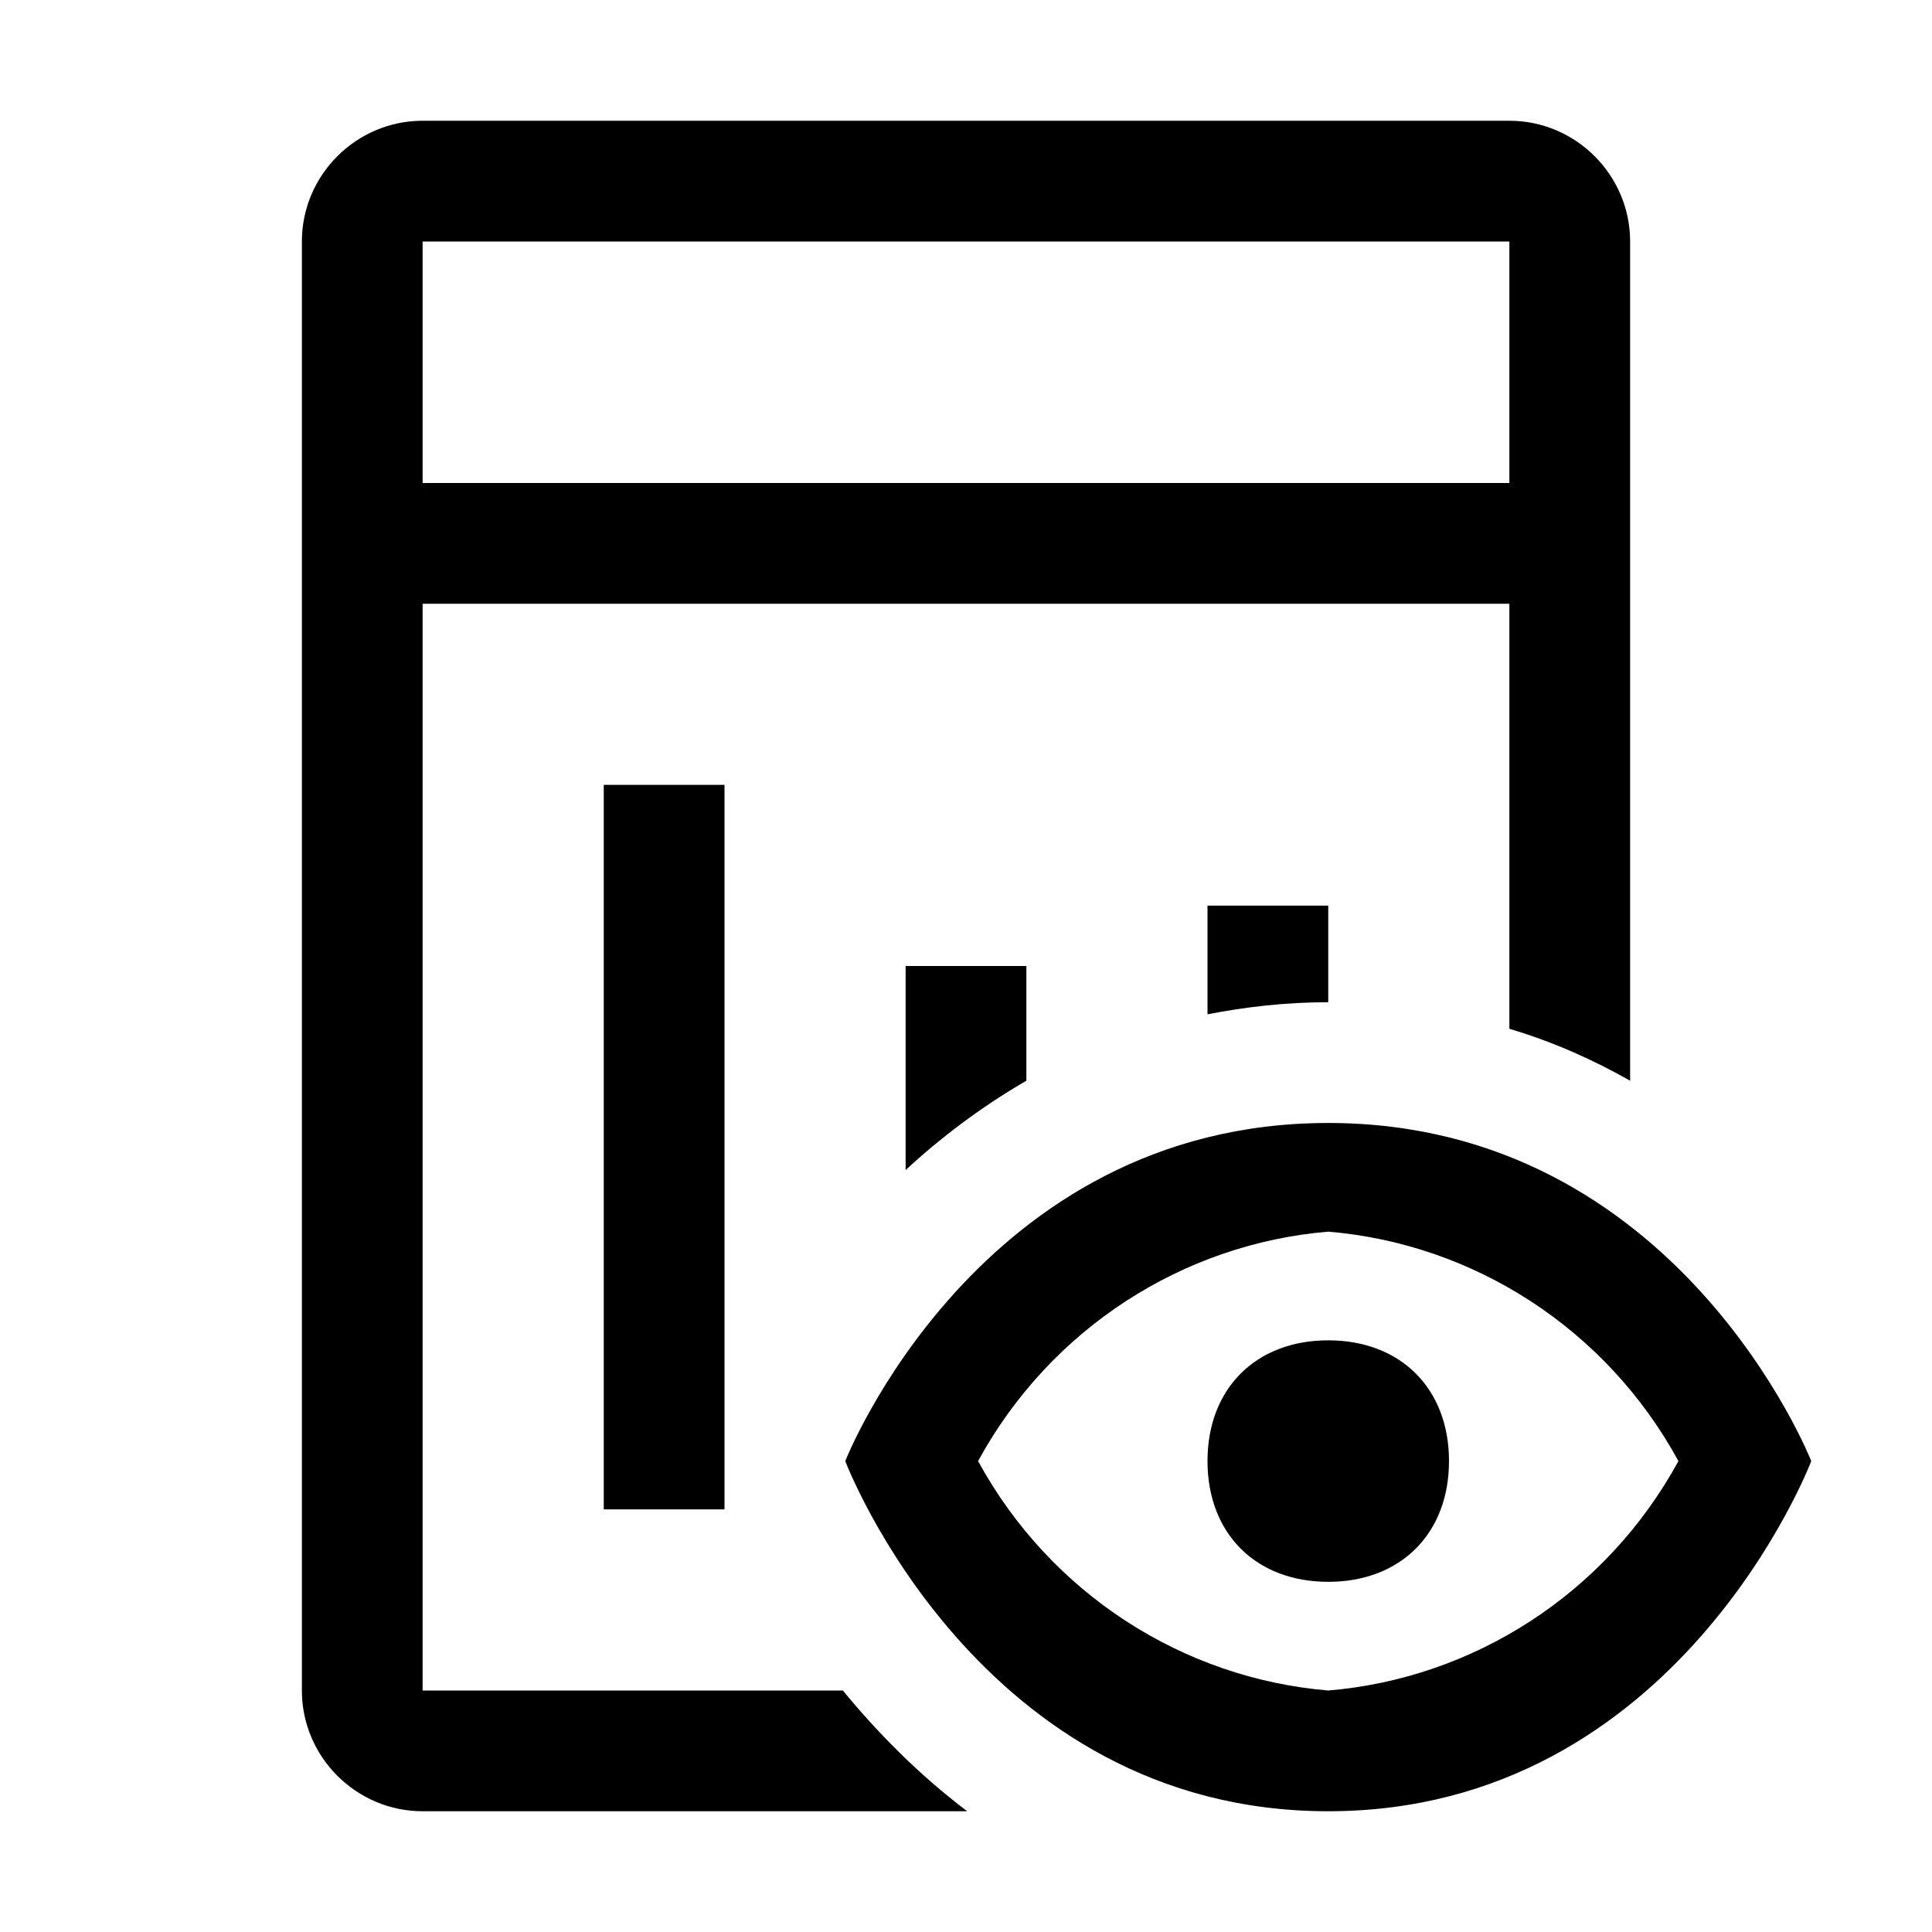 <svg xmlns="http://www.w3.org/2000/svg" style="enable-background:new 0 0 16 16" viewBox="0 0 16 16"><path d="M11 9.3c-2.9 0-4 2.8-4 2.8S8.1 15 11 15s4-2.9 4-2.9-1.1-2.8-4-2.8zm0 4.7c-1.2-.1-2.3-.8-2.9-1.9.6-1.1 1.7-1.8 2.9-1.9 1.2.1 2.3.8 2.9 1.9-.6 1.1-1.7 1.8-2.9 1.9zm1-1.9c0 .6-.4 1-1 1s-1-.4-1-1 .4-1 1-1 1 .4 1 1zm-7 .4v-6h1v6H5zm5-4.1v-.9h1v.8c-.36 0-.69.04-1 .1zM7.5 9.69V8h1v.95c-.38.22-.72.48-1 .74zM6.98 14H3.5V5h9v3.52c.37.11.7.26 1 .43V2c0-.55-.45-1-1-1h-9c-.55 0-1 .45-1 1v12c0 .55.45 1 1 1h4.51c-.41-.31-.75-.66-1.03-1zM3.5 2h9v2h-9V2z"/></svg>